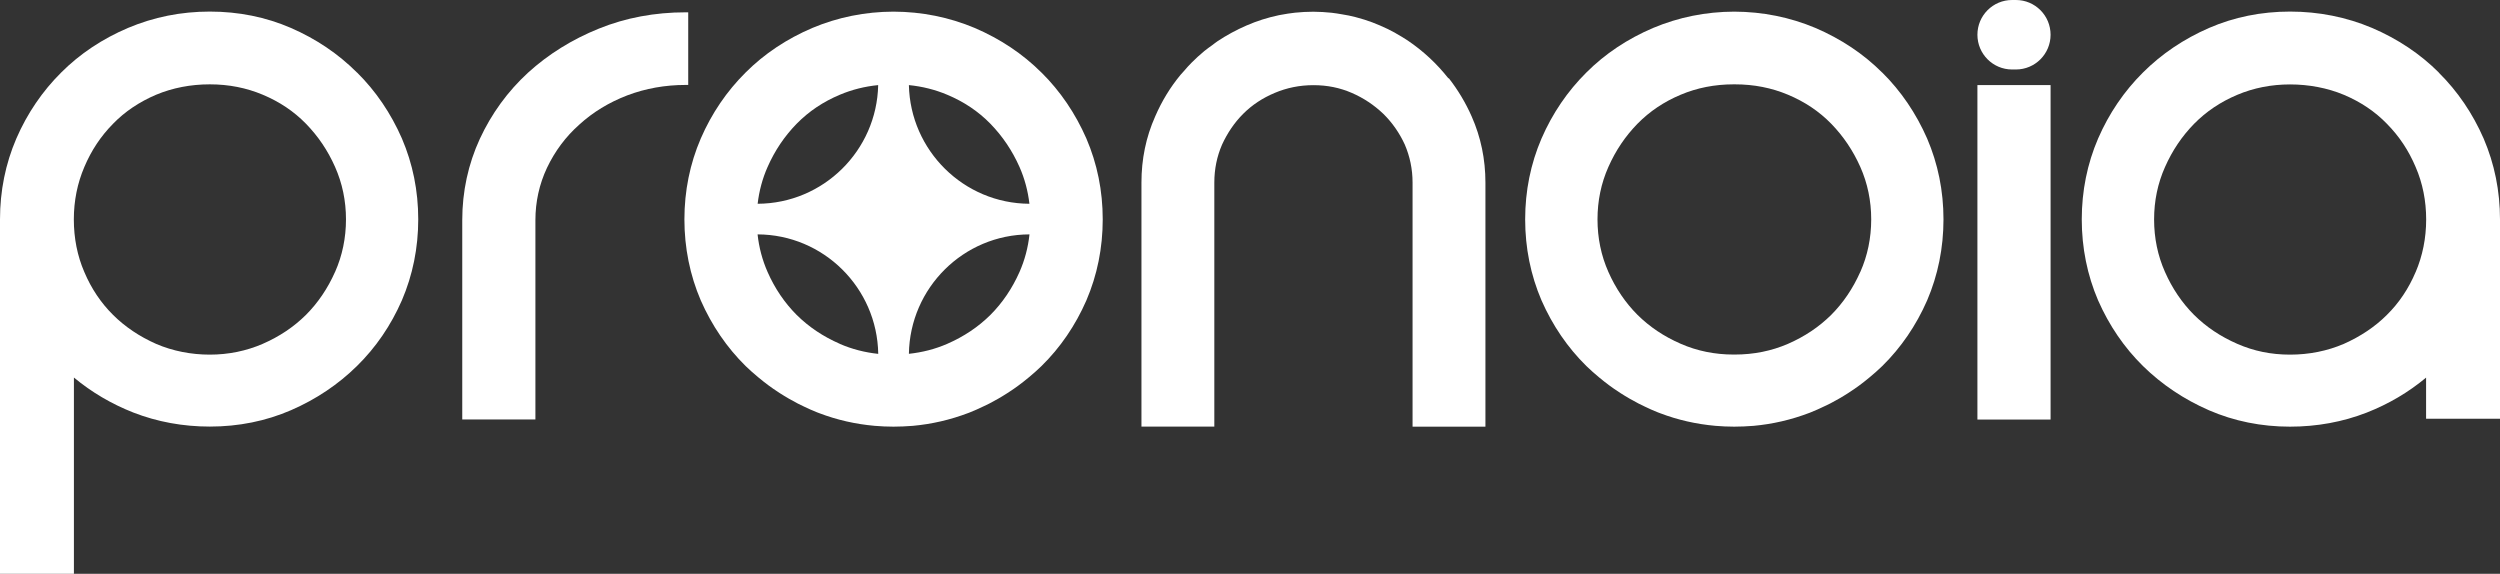 <?xml version="1.0" encoding="UTF-8"?>
<svg xmlns="http://www.w3.org/2000/svg" width="122" height="28" viewBox="0 0 122 28" fill="none">
  <rect x="0" y="0" width="122" height="28" fill="#333333" stroke="none"/>
  <path d="M119.016 3.541C118.106 2.63 117.007 1.898 115.755 1.362C114.503 0.834 113.156 0.565 111.755 0.565C110.354 0.565 109.025 0.834 107.806 1.362C106.572 1.898 105.488 2.63 104.578 3.537C103.661 4.448 102.922 5.529 102.387 6.761C101.859 7.988 101.59 9.318 101.59 10.705C101.59 12.093 101.859 13.426 102.387 14.658C102.929 15.889 103.664 16.963 104.578 17.863C105.495 18.763 106.58 19.491 107.802 20.023C109.022 20.551 110.35 20.821 111.751 20.821C113.065 20.821 114.324 20.591 115.493 20.136C116.563 19.717 117.538 19.142 118.393 18.427V20.434H122V10.709C122 9.321 121.731 7.995 121.203 6.764C120.668 5.537 119.929 4.451 119.012 3.544L119.016 3.541ZM117.884 13.273C117.542 14.082 117.072 14.785 116.479 15.368C115.908 15.94 115.198 16.417 114.379 16.781C113.571 17.127 112.687 17.306 111.755 17.306C110.823 17.306 109.983 17.131 109.182 16.781C108.359 16.421 107.668 15.958 107.071 15.368C106.485 14.781 106.005 14.075 105.652 13.273C105.298 12.479 105.12 11.616 105.12 10.709C105.12 9.802 105.298 8.946 105.652 8.152C106.008 7.347 106.474 6.655 107.075 6.039C107.671 5.435 108.363 4.972 109.182 4.626C109.975 4.291 110.841 4.12 111.755 4.12C112.668 4.12 113.578 4.291 114.379 4.626C115.202 4.972 115.908 5.449 116.479 6.039C117.083 6.651 117.542 7.343 117.884 8.152C118.226 8.942 118.397 9.802 118.397 10.709C118.397 11.616 118.222 12.487 117.884 13.277V13.273Z" fill="white"></path>
  <path d="M33.585 4.153V0.601H33.462C31.955 0.601 30.532 0.867 29.229 1.395C27.919 1.923 26.754 2.648 25.764 3.551C24.77 4.466 23.984 5.551 23.416 6.775C22.849 8.006 22.558 9.343 22.558 10.745V20.471H26.128V10.745C26.128 9.849 26.317 8.99 26.692 8.192C27.078 7.38 27.606 6.669 28.272 6.079C28.93 5.478 29.716 4.998 30.608 4.655C31.5 4.316 32.461 4.145 33.458 4.145H33.582L33.585 4.153Z" fill="white"></path>
  <path d="M17.422 3.541C16.512 2.63 15.428 1.898 14.194 1.362C12.975 0.834 11.643 0.565 10.238 0.565C8.833 0.565 7.501 0.834 6.249 1.362C4.997 1.894 3.898 2.626 2.988 3.537C2.071 4.448 1.332 5.529 0.797 6.761C0.269 7.988 0 9.318 0 10.705V28H3.607V18.424C4.466 19.138 5.441 19.713 6.507 20.132C7.676 20.587 8.931 20.817 10.242 20.817C11.646 20.817 12.979 20.547 14.198 20.019C15.421 19.488 16.505 18.763 17.422 17.859C18.336 16.963 19.075 15.885 19.613 14.654C20.141 13.423 20.41 12.093 20.41 10.702C20.41 9.31 20.141 7.988 19.613 6.757C19.075 5.529 18.34 4.444 17.422 3.537V3.541ZM16.349 13.273C15.992 14.078 15.515 14.781 14.929 15.368C14.332 15.958 13.641 16.421 12.818 16.781C12.018 17.127 11.148 17.306 10.238 17.306C9.328 17.306 8.433 17.131 7.625 16.785C6.802 16.421 6.096 15.943 5.521 15.371C4.932 14.789 4.458 14.086 4.116 13.277C3.774 12.487 3.603 11.623 3.603 10.709C3.603 9.795 3.778 8.939 4.116 8.148C4.458 7.34 4.917 6.648 5.521 6.036C6.093 5.446 6.799 4.972 7.621 4.622C8.425 4.287 9.306 4.116 10.238 4.116C11.17 4.116 12.025 4.287 12.822 4.622C13.645 4.968 14.332 5.427 14.929 6.036C15.53 6.655 15.996 7.343 16.352 8.148C16.705 8.942 16.884 9.802 16.884 10.705C16.884 11.609 16.705 12.476 16.352 13.27L16.349 13.273Z" fill="white"></path>
  <path d="M50.822 3.541C49.912 2.63 48.813 1.898 47.561 1.362C46.323 0.842 44.991 0.572 43.601 0.568C42.218 0.572 40.886 0.842 39.648 1.362C38.397 1.894 37.297 2.626 36.387 3.537C35.47 4.448 34.731 5.529 34.197 6.761C33.669 7.988 33.399 9.318 33.399 10.705C33.399 12.093 33.669 13.426 34.197 14.658C34.739 15.889 35.474 16.963 36.387 17.863C36.584 18.056 36.791 18.235 36.999 18.409C37.086 18.482 37.174 18.551 37.261 18.621C37.417 18.744 37.574 18.861 37.738 18.974C37.843 19.047 37.949 19.116 38.054 19.185C38.2 19.28 38.349 19.367 38.498 19.455C38.64 19.535 38.782 19.615 38.931 19.692C39.011 19.732 39.237 19.841 39.237 19.841C39.441 19.939 39.648 20.034 39.863 20.118L39.987 20.165C40.846 20.493 41.745 20.697 42.687 20.781C42.986 20.806 43.292 20.821 43.601 20.821C43.91 20.821 44.212 20.806 44.547 20.781C45.464 20.697 46.363 20.493 47.273 20.147L47.346 20.118C47.561 20.034 47.768 19.939 48.027 19.815C48.11 19.775 48.198 19.735 48.281 19.692C48.427 19.615 48.572 19.535 48.715 19.455C48.864 19.367 49.013 19.28 49.158 19.185C49.264 19.116 49.37 19.047 49.475 18.974C49.639 18.861 49.795 18.744 49.952 18.621C50.039 18.551 50.127 18.482 50.214 18.409C50.421 18.235 50.629 18.056 50.825 17.863C51.739 16.967 52.478 15.889 53.016 14.658C53.544 13.426 53.813 12.097 53.813 10.705C53.813 9.314 53.544 7.992 53.016 6.761C52.478 5.533 51.742 4.448 50.825 3.541H50.822ZM48.329 6.036C48.929 6.655 49.395 7.347 49.752 8.148C50.003 8.717 50.163 9.318 50.236 9.944C47.029 9.93 44.423 7.347 44.354 4.153C45.009 4.218 45.635 4.375 46.221 4.622C47.044 4.968 47.732 5.427 48.329 6.036ZM38.88 6.036C39.477 5.431 40.165 4.968 40.988 4.622C41.574 4.375 42.196 4.218 42.855 4.153C42.789 7.347 40.18 9.93 36.973 9.944C37.046 9.318 37.206 8.717 37.458 8.148C37.814 7.343 38.28 6.651 38.88 6.036ZM40.988 16.781C40.165 16.421 39.474 15.958 38.877 15.368C38.291 14.781 37.81 14.075 37.458 13.273C37.203 12.694 37.039 12.079 36.97 11.438C40.187 11.448 42.807 14.049 42.858 17.269C42.207 17.2 41.581 17.04 40.991 16.785L40.988 16.781ZM49.752 13.273C49.395 14.078 48.918 14.781 48.332 15.368C47.735 15.958 47.044 16.421 46.221 16.781C45.635 17.036 45.009 17.196 44.354 17.266C44.405 14.046 47.022 11.445 50.239 11.438C50.17 12.079 50.007 12.694 49.752 13.273Z" fill="white"></path>
  <path d="M91.85 3.541C90.94 2.63 89.841 1.898 88.589 1.362C87.352 0.842 86.02 0.572 84.629 0.568C83.246 0.572 81.914 0.842 80.677 1.362C79.425 1.894 78.326 2.626 77.416 3.537C76.499 4.448 75.76 5.529 75.225 6.761C74.697 7.988 74.428 9.318 74.428 10.705C74.428 12.093 74.697 13.426 75.225 14.658C75.767 15.889 76.502 16.963 77.416 17.863C77.612 18.056 77.82 18.235 78.027 18.409C78.115 18.482 78.202 18.551 78.289 18.621C78.446 18.744 78.602 18.861 78.766 18.974C78.872 19.047 78.977 19.116 79.083 19.185C79.228 19.28 79.377 19.367 79.527 19.455C79.669 19.535 79.811 19.615 79.96 19.692C80.04 19.732 80.266 19.841 80.266 19.841C80.469 19.939 80.677 20.034 80.891 20.118L81.015 20.165C81.874 20.493 82.773 20.697 83.716 20.781C84.014 20.806 84.32 20.821 84.629 20.821C84.939 20.821 85.241 20.806 85.576 20.781C86.493 20.697 87.392 20.493 88.302 20.147L88.374 20.118C88.589 20.034 88.796 19.939 89.055 19.815C89.139 19.775 89.226 19.735 89.31 19.692C89.455 19.615 89.601 19.535 89.743 19.455C89.892 19.367 90.041 19.28 90.187 19.185C90.292 19.116 90.398 19.047 90.503 18.974C90.667 18.861 90.824 18.744 90.98 18.621C91.068 18.551 91.155 18.482 91.242 18.409C91.45 18.235 91.657 18.056 91.854 17.863C92.767 16.967 93.506 15.889 94.045 14.658C94.572 13.426 94.842 12.097 94.842 10.705C94.842 9.314 94.572 7.992 94.045 6.761C93.506 5.533 92.771 4.448 91.854 3.541H91.85ZM90.78 13.273C90.423 14.078 89.947 14.781 89.361 15.368C88.764 15.958 88.072 16.421 87.25 16.781C86.449 17.127 85.583 17.302 84.658 17.302H84.593C83.687 17.302 82.82 17.127 82.02 16.777C81.197 16.417 80.506 15.954 79.909 15.364C79.323 14.778 78.843 14.071 78.489 13.27C78.136 12.476 77.958 11.612 77.958 10.705C77.958 9.798 78.136 8.942 78.489 8.148C78.846 7.343 79.312 6.651 79.912 6.036C80.509 5.431 81.197 4.968 82.02 4.622C82.813 4.287 83.679 4.116 84.6 4.116H84.669C85.59 4.116 86.456 4.287 87.253 4.622C88.076 4.968 88.764 5.427 89.361 6.036C89.961 6.655 90.427 7.347 90.784 8.148C91.137 8.942 91.315 9.802 91.315 10.705C91.315 11.609 91.137 12.476 90.784 13.27L90.78 13.273Z" fill="white"></path>
  <path d="M100.068 4.152H96.498V20.474H100.068V4.152Z" fill="white"></path>
  <path d="M98.376 0H98.19C97.256 0 96.498 0.758 96.498 1.694V1.697C96.498 2.633 97.256 3.391 98.19 3.391H98.376C99.311 3.391 100.068 2.633 100.068 1.697V1.694C100.068 0.758 99.311 0 98.376 0Z" fill="white"></path>
  <path d="M70.691 3.817C70.691 3.817 70.687 3.821 70.683 3.825C70.108 3.096 69.446 2.484 68.692 1.974C68.514 1.858 68.329 1.745 68.139 1.639C68.114 1.624 68.088 1.61 68.067 1.595C67.834 1.468 67.59 1.348 67.339 1.242C67.091 1.133 66.844 1.042 66.593 0.962C66.56 0.951 66.523 0.94 66.491 0.932C66.269 0.863 66.047 0.805 65.821 0.758C65.712 0.736 65.603 0.717 65.49 0.699C65.322 0.67 65.155 0.641 64.987 0.623C64.693 0.594 64.394 0.572 64.089 0.572C63.783 0.572 63.488 0.59 63.197 0.619C62.964 0.645 62.731 0.681 62.502 0.725C62.469 0.732 62.436 0.736 62.404 0.743C61.868 0.856 61.344 1.02 60.835 1.242C60.329 1.461 59.856 1.719 59.412 2.014C59.328 2.069 59.252 2.134 59.172 2.193C59.037 2.291 58.899 2.386 58.771 2.491C58.553 2.67 58.345 2.863 58.145 3.063C58.022 3.183 57.909 3.315 57.796 3.446C57.734 3.515 57.669 3.584 57.61 3.653C57.112 4.254 56.697 4.932 56.373 5.682C55.922 6.695 55.703 7.769 55.703 8.909V20.817H59.259V8.913C59.259 8.25 59.386 7.635 59.637 7.055C59.896 6.494 60.234 5.988 60.667 5.555C61.1 5.121 61.614 4.783 62.203 4.535C62.793 4.287 63.415 4.156 64.096 4.156C64.776 4.156 65.391 4.283 65.97 4.535C66.542 4.783 67.055 5.125 67.506 5.555C67.946 5.988 68.296 6.494 68.554 7.055C68.802 7.635 68.933 8.25 68.933 8.913V20.82H72.489V8.913C72.489 7.773 72.266 6.695 71.819 5.686C71.517 5.001 71.142 4.382 70.705 3.821L70.691 3.817Z" fill="white"></path>
</svg>

